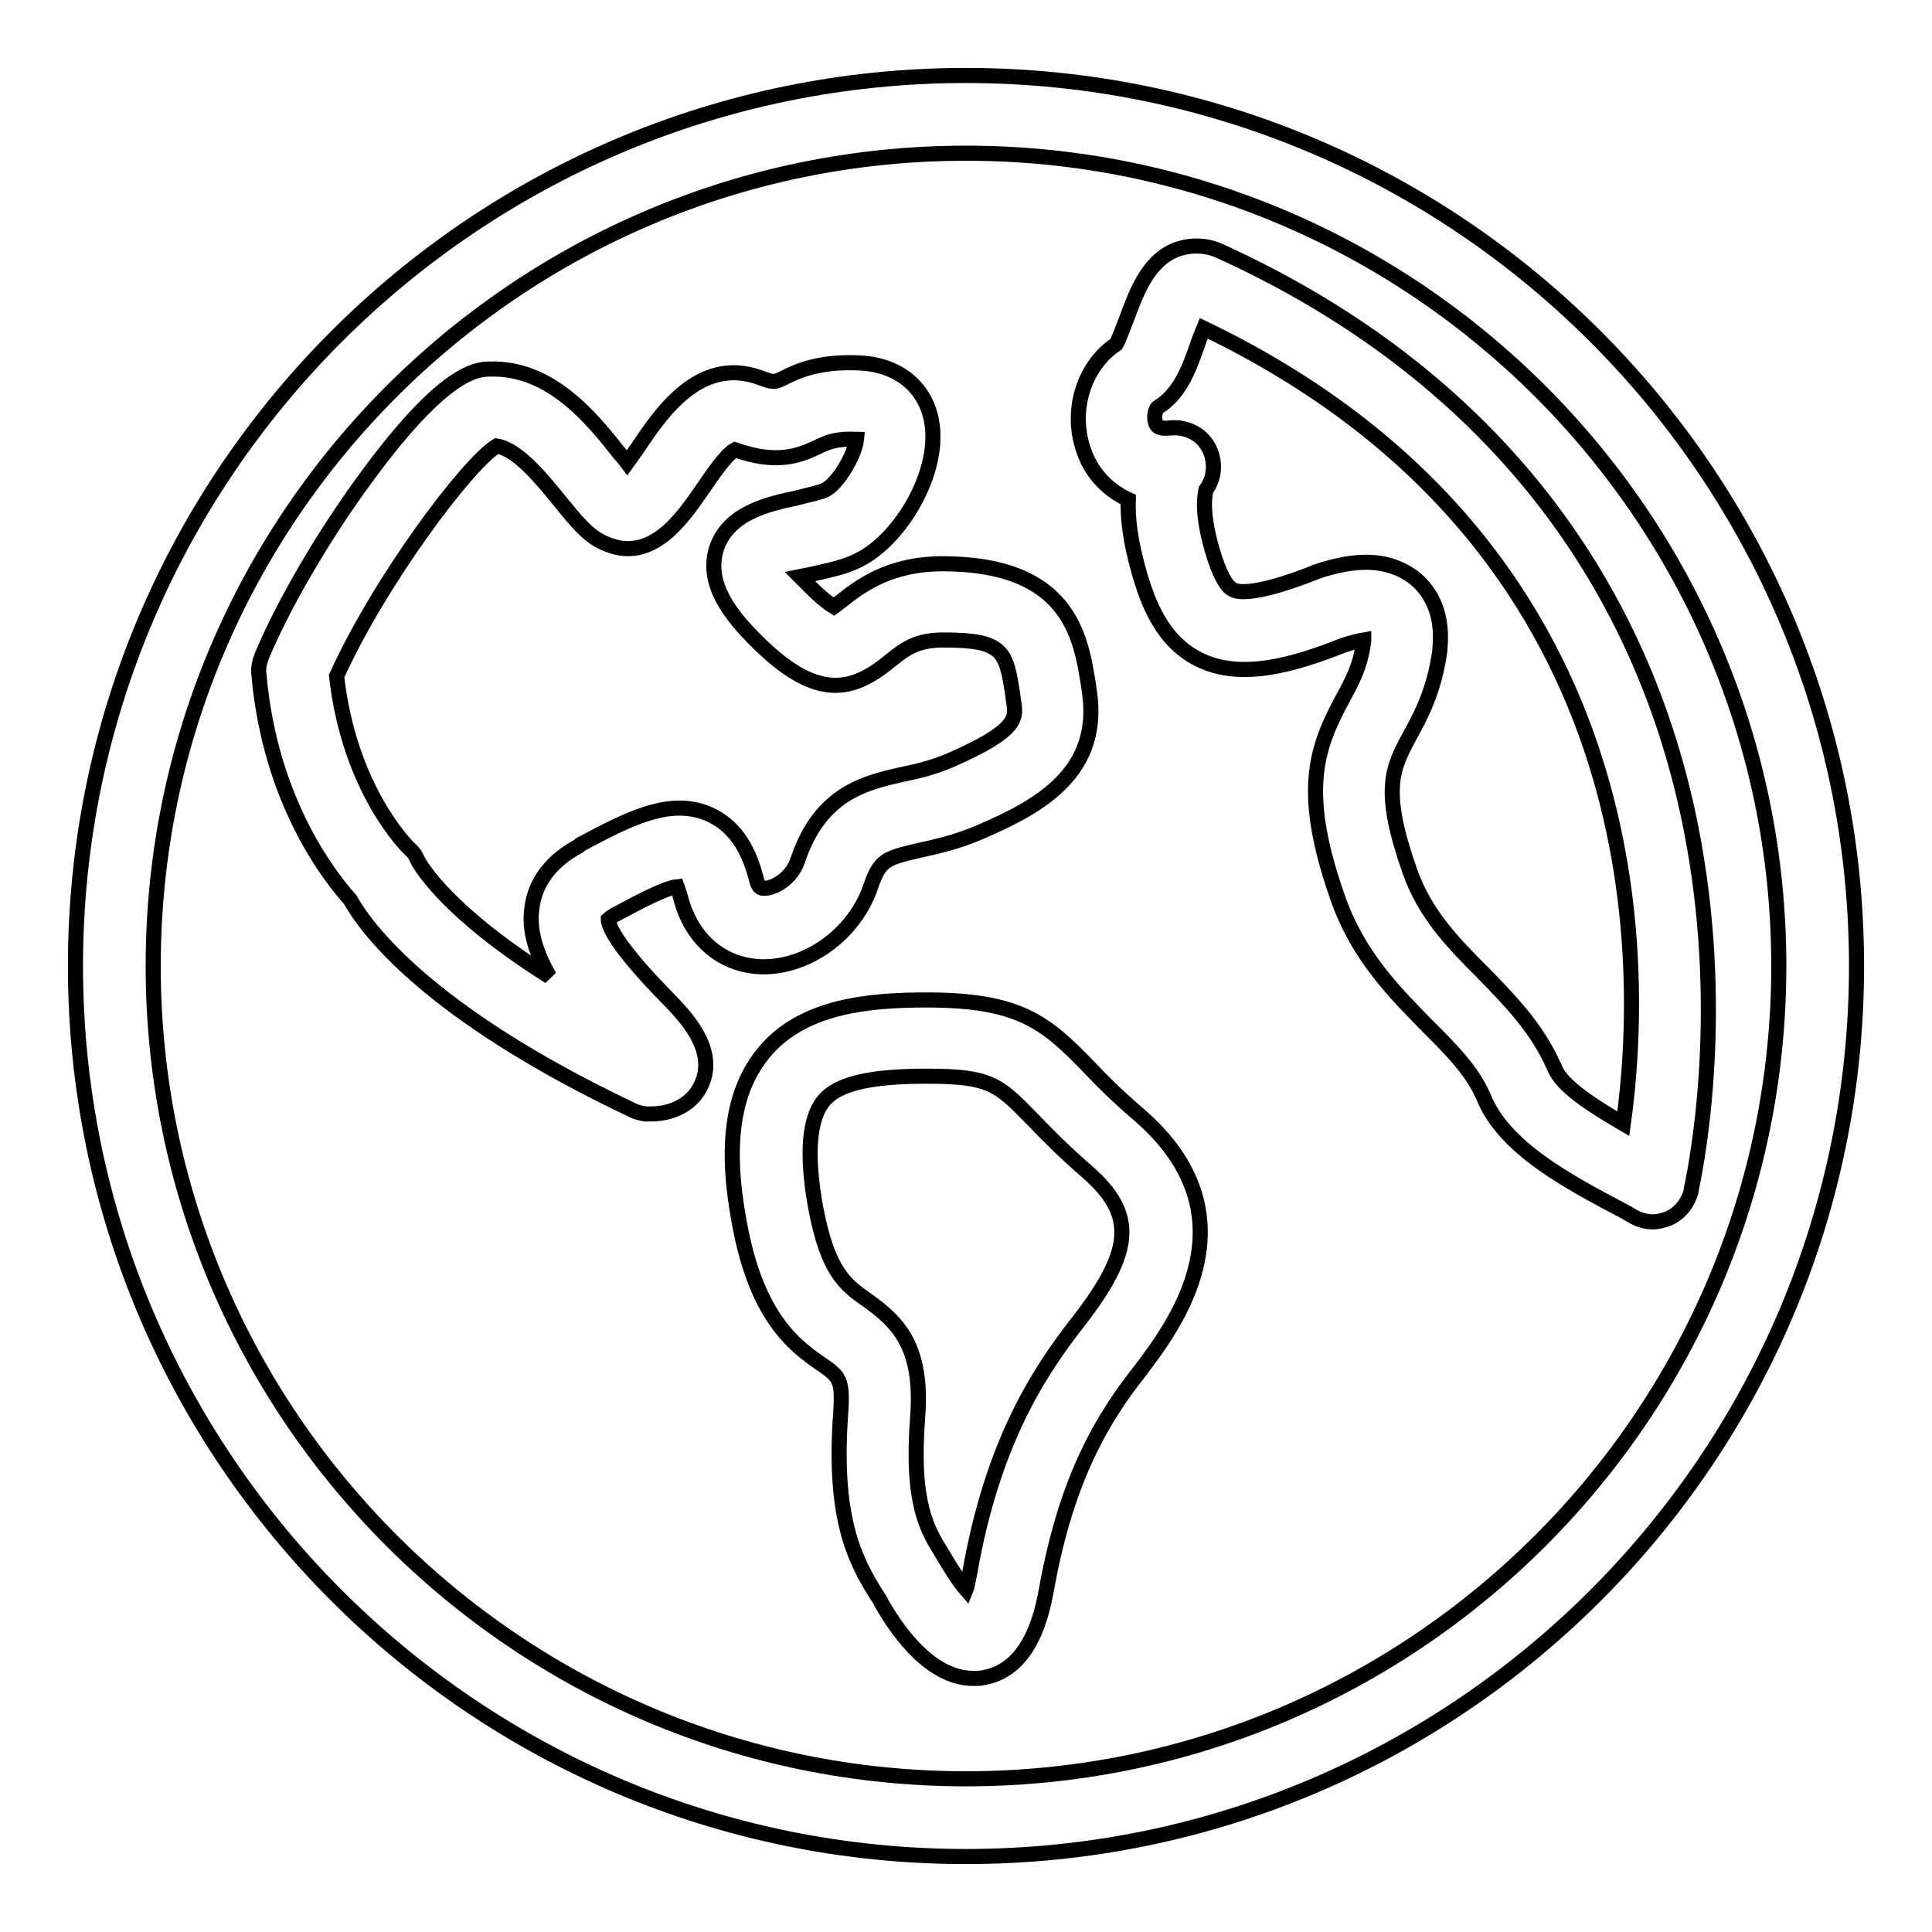 <?xml version="1.0" encoding="utf-8"?>
<!-- Svg Vector Icons : http://www.onlinewebfonts.com/icon -->
<!DOCTYPE svg PUBLIC "-//W3C//DTD SVG 1.1//EN" "http://www.w3.org/Graphics/SVG/1.1/DTD/svg11.dtd">
<svg version="1.1" xmlns="http://www.w3.org/2000/svg" xmlns:xlink="http://www.w3.org/1999/xlink" x="0px" y="0px" viewBox="0 0 256 256" enable-background="new 0 0 256 256" xml:space="preserve">
<g> <path stroke-width="2" fill-opacity="0" stroke="#000000"  d="M223.6,107.5c-7.3-33.4-28.7-59.1-61.9-74.2c-1.9-0.9-4-0.9-5.9-0.2c-3.7,1.5-5.2,5.6-6.5,9.1 c-0.4,1-1,2.7-1.4,3.4c-4.2,2.8-6.1,8.6-4.4,13.8c1,3.2,3.2,5.5,6,6.8c-0.1,2.5,0.3,5.6,1.4,9.5c1.2,4.2,3.1,9.3,8,11.7 c5.6,2.8,12.8,0.6,19.1-1.9c1.2-0.4,2.1-0.6,2.7-0.7v0.1c-0.4,3.3-1.5,5.3-2.8,7.7c-3.5,6.5-5.6,12.2-0.7,26.2 c2.7,7.9,7.7,12.8,12,17.2c3.2,3.2,5.9,5.9,7.4,9.4c2.7,6.7,11.2,11.2,18.6,15.1l1.4,0.8c0.8,0.4,1.6,0.6,2.4,0.6 c0.7,0,1.5-0.2,2.2-0.5c1.5-0.7,2.5-2.1,2.9-3.6l0-0.2C225.3,152,228.8,131.3,223.6,107.5L223.6,107.5z M215.1,148.9 c-4.1-2.4-8.2-5-9.1-7.4c0-0.1,0-0.1-0.1-0.2c-2.3-5.2-6-8.9-9.5-12.5c-3.9-3.9-7.6-7.7-9.6-13.4v0c-3.8-10.8-2.3-13.6,0-17.9 c1.5-2.7,3.3-6.1,4-11.4c0-0.1,0-0.1,0-0.2c0.5-5.2-1.7-8-3.5-9.4c-1.3-1-3.4-2-6.3-2c-1.8,0-4.1,0.4-6.7,1.3c0,0-0.1,0-0.2,0.1 c-7.4,2.9-10,2.7-10.8,2.2c-0.6-0.3-1.6-1.5-2.7-5.3c-1.5-5.2-0.9-7.4-0.8-7.9c1.1-1.5,1.3-3.5,0.5-5.3c-0.9-2-3-3.1-5.2-2.9 c-1.6,0.2-1.8-0.3-1.9-0.5c-0.4-0.8-0.1-2,0.2-2.2l0.3-0.2c2.7-1.8,3.9-5,5-8.2c0.2-0.6,0.5-1.4,0.8-2.1 C219,72.1,218.1,127.3,215.1,148.9z M150.8,147.6c-2.8-2.4-4.8-4.4-6.5-6.2c-5.7-5.9-9.2-8.9-21.5-8.9c-7.8,0-16.5,0.8-21.6,7 c-4.1,5-5.2,12.2-3.2,22.7c2.3,12.5,7.4,16.2,10.9,18.6c2.3,1.6,2.8,2,2.5,6.4c-1,13.7,1.7,19.3,4.8,24.2c0.3,0.4,0.5,0.8,0.7,1.2 c2.2,3.8,6.5,9.8,12.1,9.8c0.4,0,0.9,0,1.3-0.1c6.5-1.1,7.9-9.2,8.4-11.9c2.7-14.8,7.5-22.6,12.4-28.8 C155.3,176,166.8,161.3,150.8,147.6L150.8,147.6z M142.9,175.1c-5.4,6.9-11.4,16.2-14.4,33.3c-0.2,0.9-0.3,1.7-0.5,2.2 c-0.7-0.8-1.5-2-2.3-3.3c-0.3-0.5-0.6-1-0.9-1.5c-1.9-3.1-4.1-6.5-3.2-18.1c0.7-9.4-2.7-12.6-6.8-15.5c-2.7-1.9-5.1-3.6-6.7-12.1 c-1.3-7.1-0.9-11.8,1-14.2c1.9-2.3,6.1-3.3,13.7-3.3c8.5,0,9.5,1.1,14.1,5.8c1.8,1.9,4.1,4.2,7.2,6.9 C150.5,160.9,150.2,165.7,142.9,175.1z M80.6,121.8c0.1-0.1,0.4-0.3,0.9-0.6l0.2-0.1c2.6-1.4,6.3-3.4,8-3.6 c0.1,0.3,0.3,0.7,0.5,1.5c1.4,5.4,5.4,8.9,10.6,9.1c6.2,0.2,12.5-4.4,14.6-10.7c1.2-3.5,2.1-3.7,6.3-4.7c2.3-0.5,5.1-1.1,8.3-2.5 c7.9-3.4,16.1-8,14.3-18.9l-0.1-0.7c-1-6.3-2.6-15.9-19.3-15.9c-7.3,0-11.2,3.2-13.5,5c-0.3,0.2-0.6,0.5-0.9,0.7 c-0.5-0.3-1.5-1-3.2-2.7c-0.5-0.5-0.9-0.9-1.3-1.3c0.5-0.1,1-0.2,1.5-0.3c2.1-0.5,4.4-0.9,6.3-1.9c5.5-2.7,11-11.8,9.6-18.6 c-0.9-4.4-4.4-7.2-9.3-7.5c-5.6-0.3-8.5,1.1-10.3,2c-1.2,0.6-1.3,0.6-3.2-0.1c-7.9-2.8-13,4.7-16,9.2c-0.4,0.6-1,1.4-1.5,2.1 c-0.3-0.4-0.7-0.9-1-1.2C78.5,55.5,73,48.7,65,48.9c-1.8,0-6.1,0.2-16.5,14.4C42.9,70.9,37.6,80,34.7,86.9 c-0.3,0.8-0.5,1.6-0.4,2.4c1.5,17.2,9.7,27.2,12.1,29.9c2,3.6,10,14.9,37.4,27.9c0.6,0.3,1.1,0.4,1.7,0.5c0.3,0,0.5,0,0.8,0 c2.4,0,5.3-1,6.6-3.8c2.3-4.8-2.4-9.4-4.3-11.4C81.5,125.2,80.6,122.6,80.6,121.8z M76.7,112.1c-4.5,2.4-5.9,5.7-6.2,8.1 c-0.5,3.1,0.6,6.2,2.3,9.2c-13.5-8.5-17-14.6-17.4-15.3c-0.3-0.7-0.6-1.2-1.2-1.7c-0.3-0.3-7.9-7.8-9.6-22.8 C50.3,77,61.9,61.5,65.8,59.1c2.8,0.4,6.1,4.5,8.3,7.2c2.2,2.7,3.9,4.9,6.3,5.8c6,2.5,10-3.4,12.7-7.3c1.1-1.6,3.1-4.6,4.3-5.2 c5.4,1.9,8.3,0.9,11-0.4c1.3-0.6,2.3-1.1,5.1-1c-0.2,2-2.4,5.8-4.1,6.7c-0.8,0.4-2.4,0.7-3.9,1.1c-3.8,0.8-9.1,2-10.6,6.8 c-1.4,4.7,2.1,8.9,5.3,12.1c7.9,7.9,12.6,6.9,17.7,2.7c1.9-1.5,3.4-2.8,7.1-2.8c8,0,8.3,1.5,9.2,7.3l0.1,0.8 c0.4,2.2,0.6,3.9-8.3,7.8c-2.3,1-4.4,1.5-6.4,1.9c-4.8,1.1-10.9,2.4-13.9,11.4c-0.8,2.4-3.1,3.7-4.4,3.7h-0.1c-0.3,0-0.7,0-1-1.3 c-1.1-4.3-3.1-7.1-6.2-8.5c-5.2-2.3-10.7,0.6-17.1,4L76.7,112.1z"/> <path stroke-width="2" fill-opacity="0" stroke="#000000"  d="M128,10C62.9,10,10,62.9,10,128s52.9,118,118,118s118-52.9,118-118S193.1,10,128,10z M128,235.7 c-59.4,0-107.7-48.3-107.7-107.7S68.6,20.3,128,20.3S235.7,68.6,235.7,128S187.4,235.7,128,235.7z"/></g>
</svg>